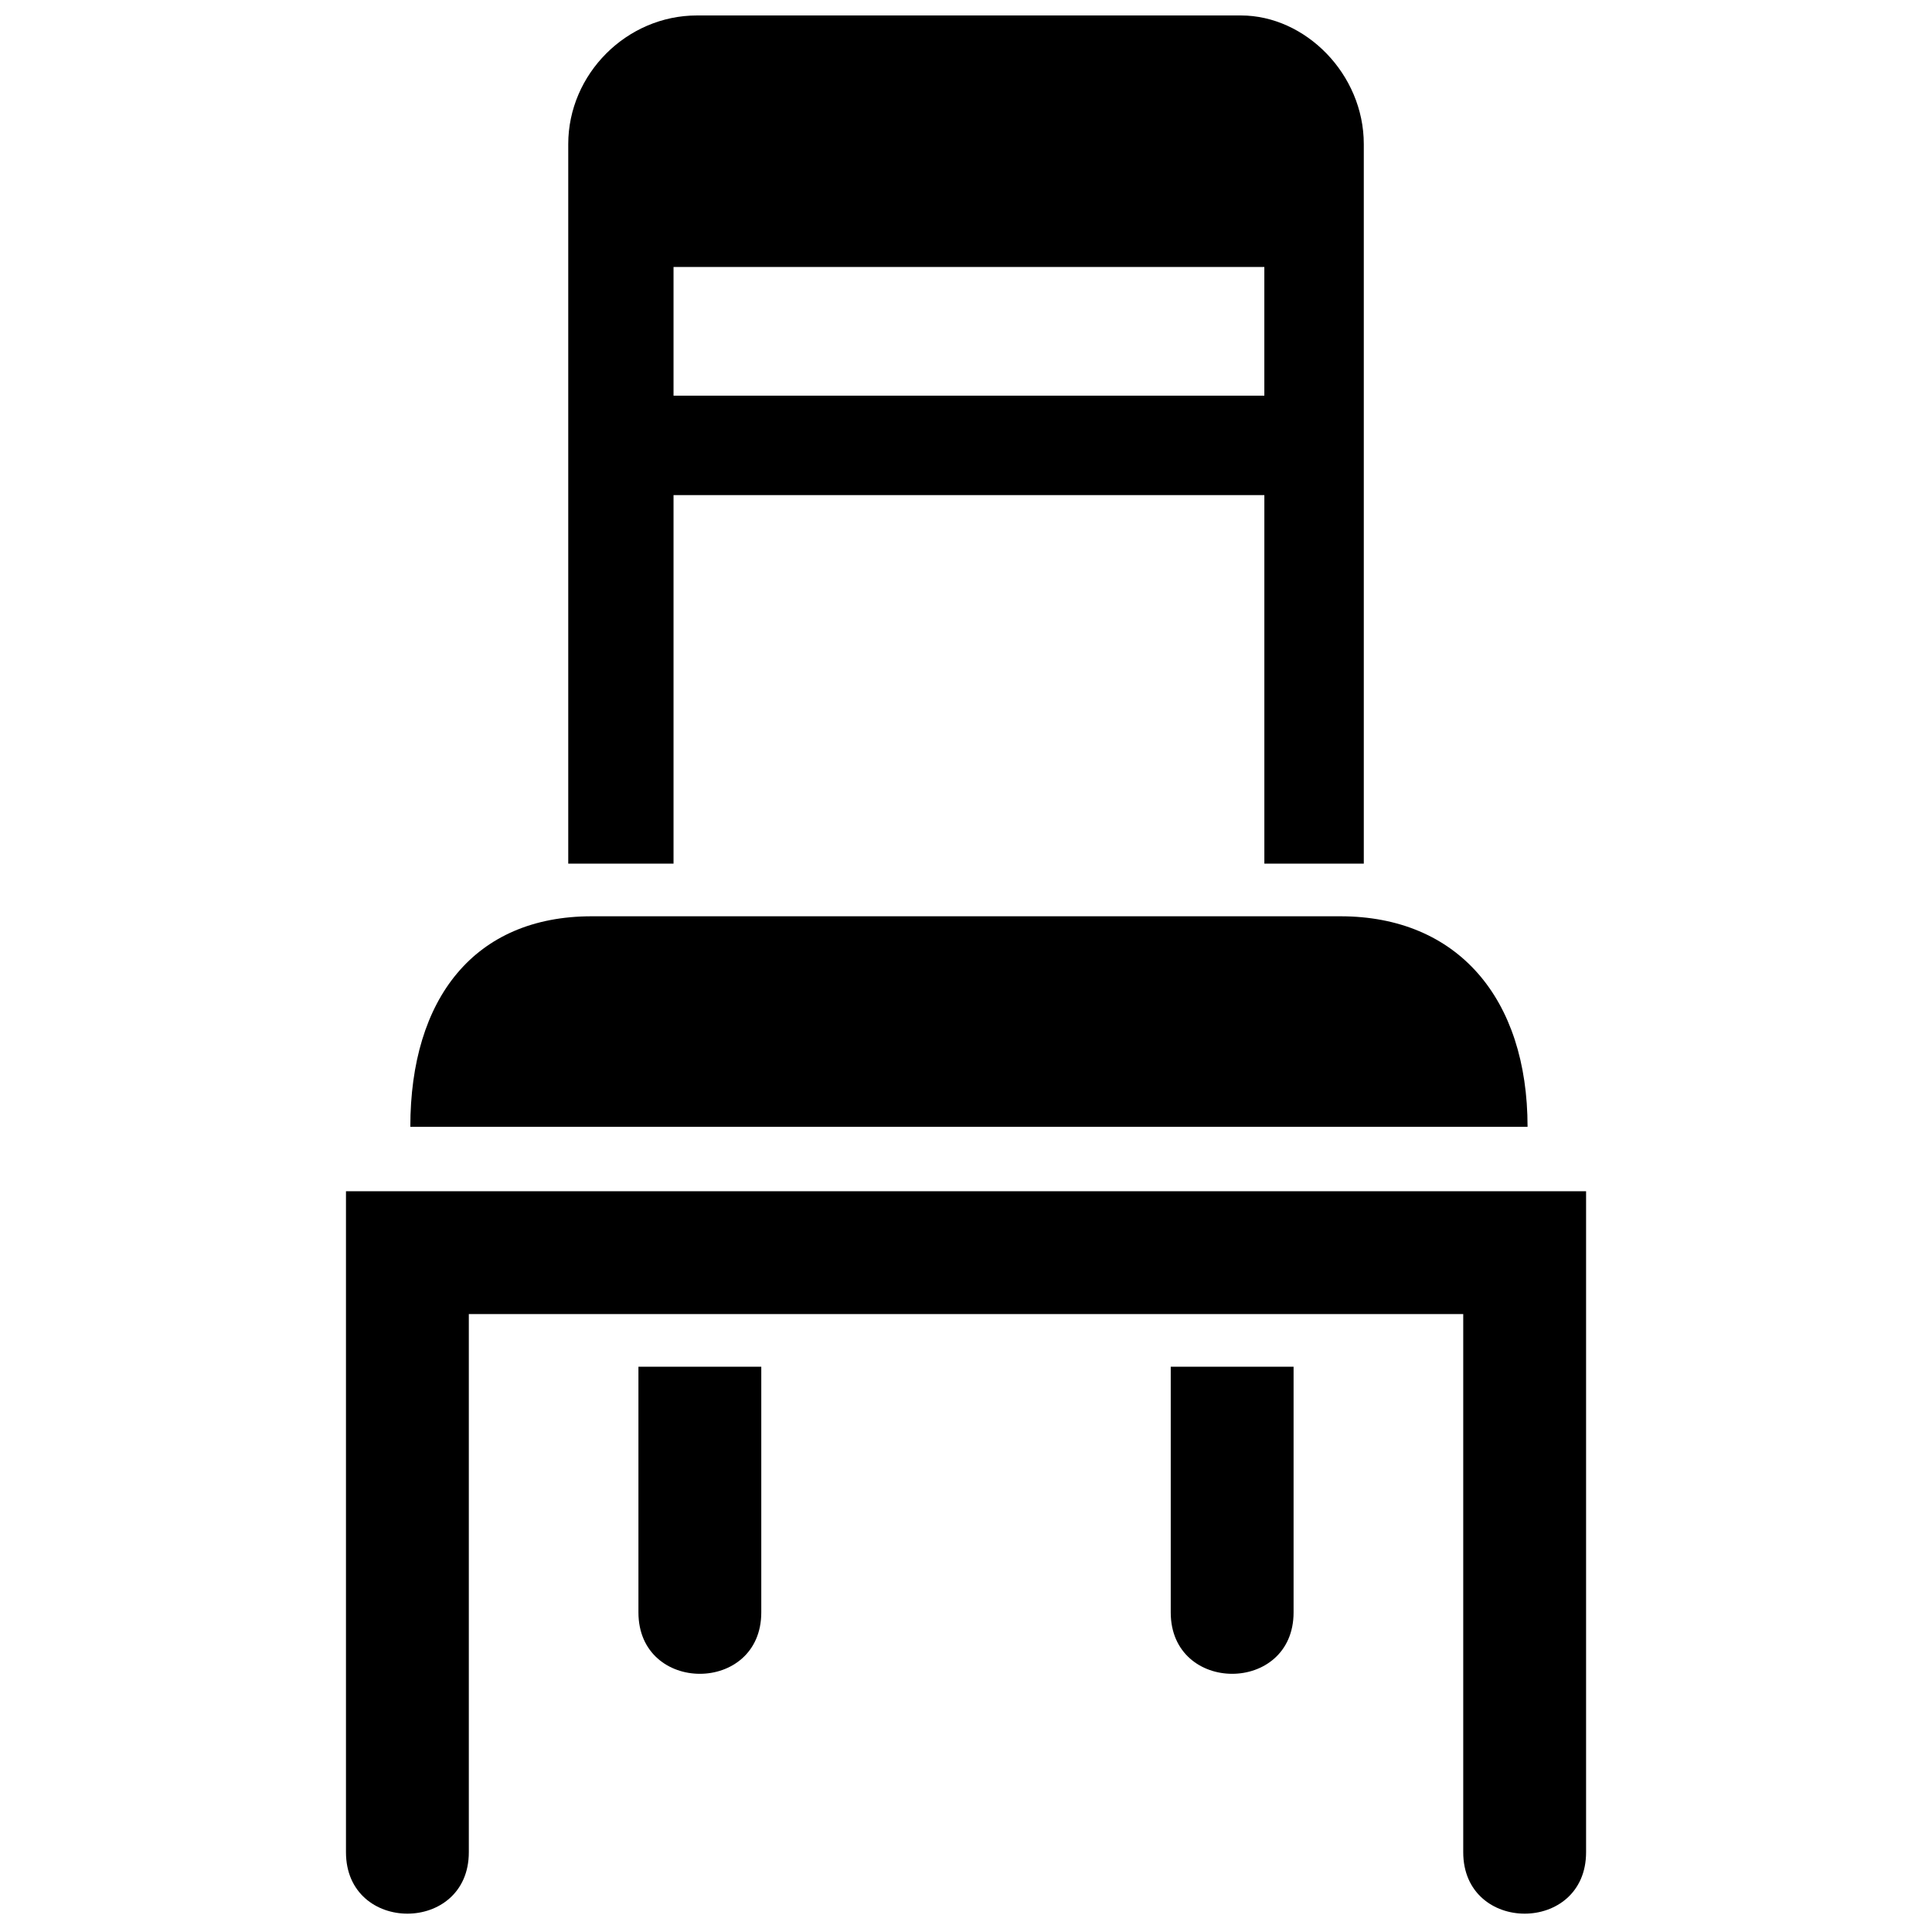 <?xml version="1.0" encoding="UTF-8"?>
<!-- Uploaded to: ICON Repo, www.iconrepo.com, Generator: ICON Repo Mixer Tools -->
<svg width="800px" height="800px" version="1.1" viewBox="144 144 512 512" xmlns="http://www.w3.org/2000/svg">
 <defs>
  <clipPath id="a">
   <path d="m235 148.09h330v503.81h-330z"/>
  </clipPath>
 </defs>
 <g clip-path="url(#a)">
  <path d="m548.82 442.63c0-34.105-18.602-55.805-49.605-55.805h-198.42c-31.004 0-48.055 21.703-48.055 55.805h296.09zm-62.008 63.559h-32.555v65.109c0 21.703 32.555 21.703 32.555 0zm-173.62 0h32.555v65.109c0 21.703-32.555 21.703-32.555 0zm9.301-257.33h156.57v-34.105h-156.57zm156.57 26.352h-156.57v97.66h-27.902v-190.67c0-18.602 15.5-34.105 34.105-34.105h144.17c17.051 0 32.555 15.5 32.555 34.105v190.67h-26.352v-97.66zm-210.82 217.03v142.62c0 21.703-32.555 21.703-32.555 0v-175.17h328.64v175.17c0 21.703-32.555 21.703-32.555 0v-142.62h-263.53z"/>
 </g>
</svg>